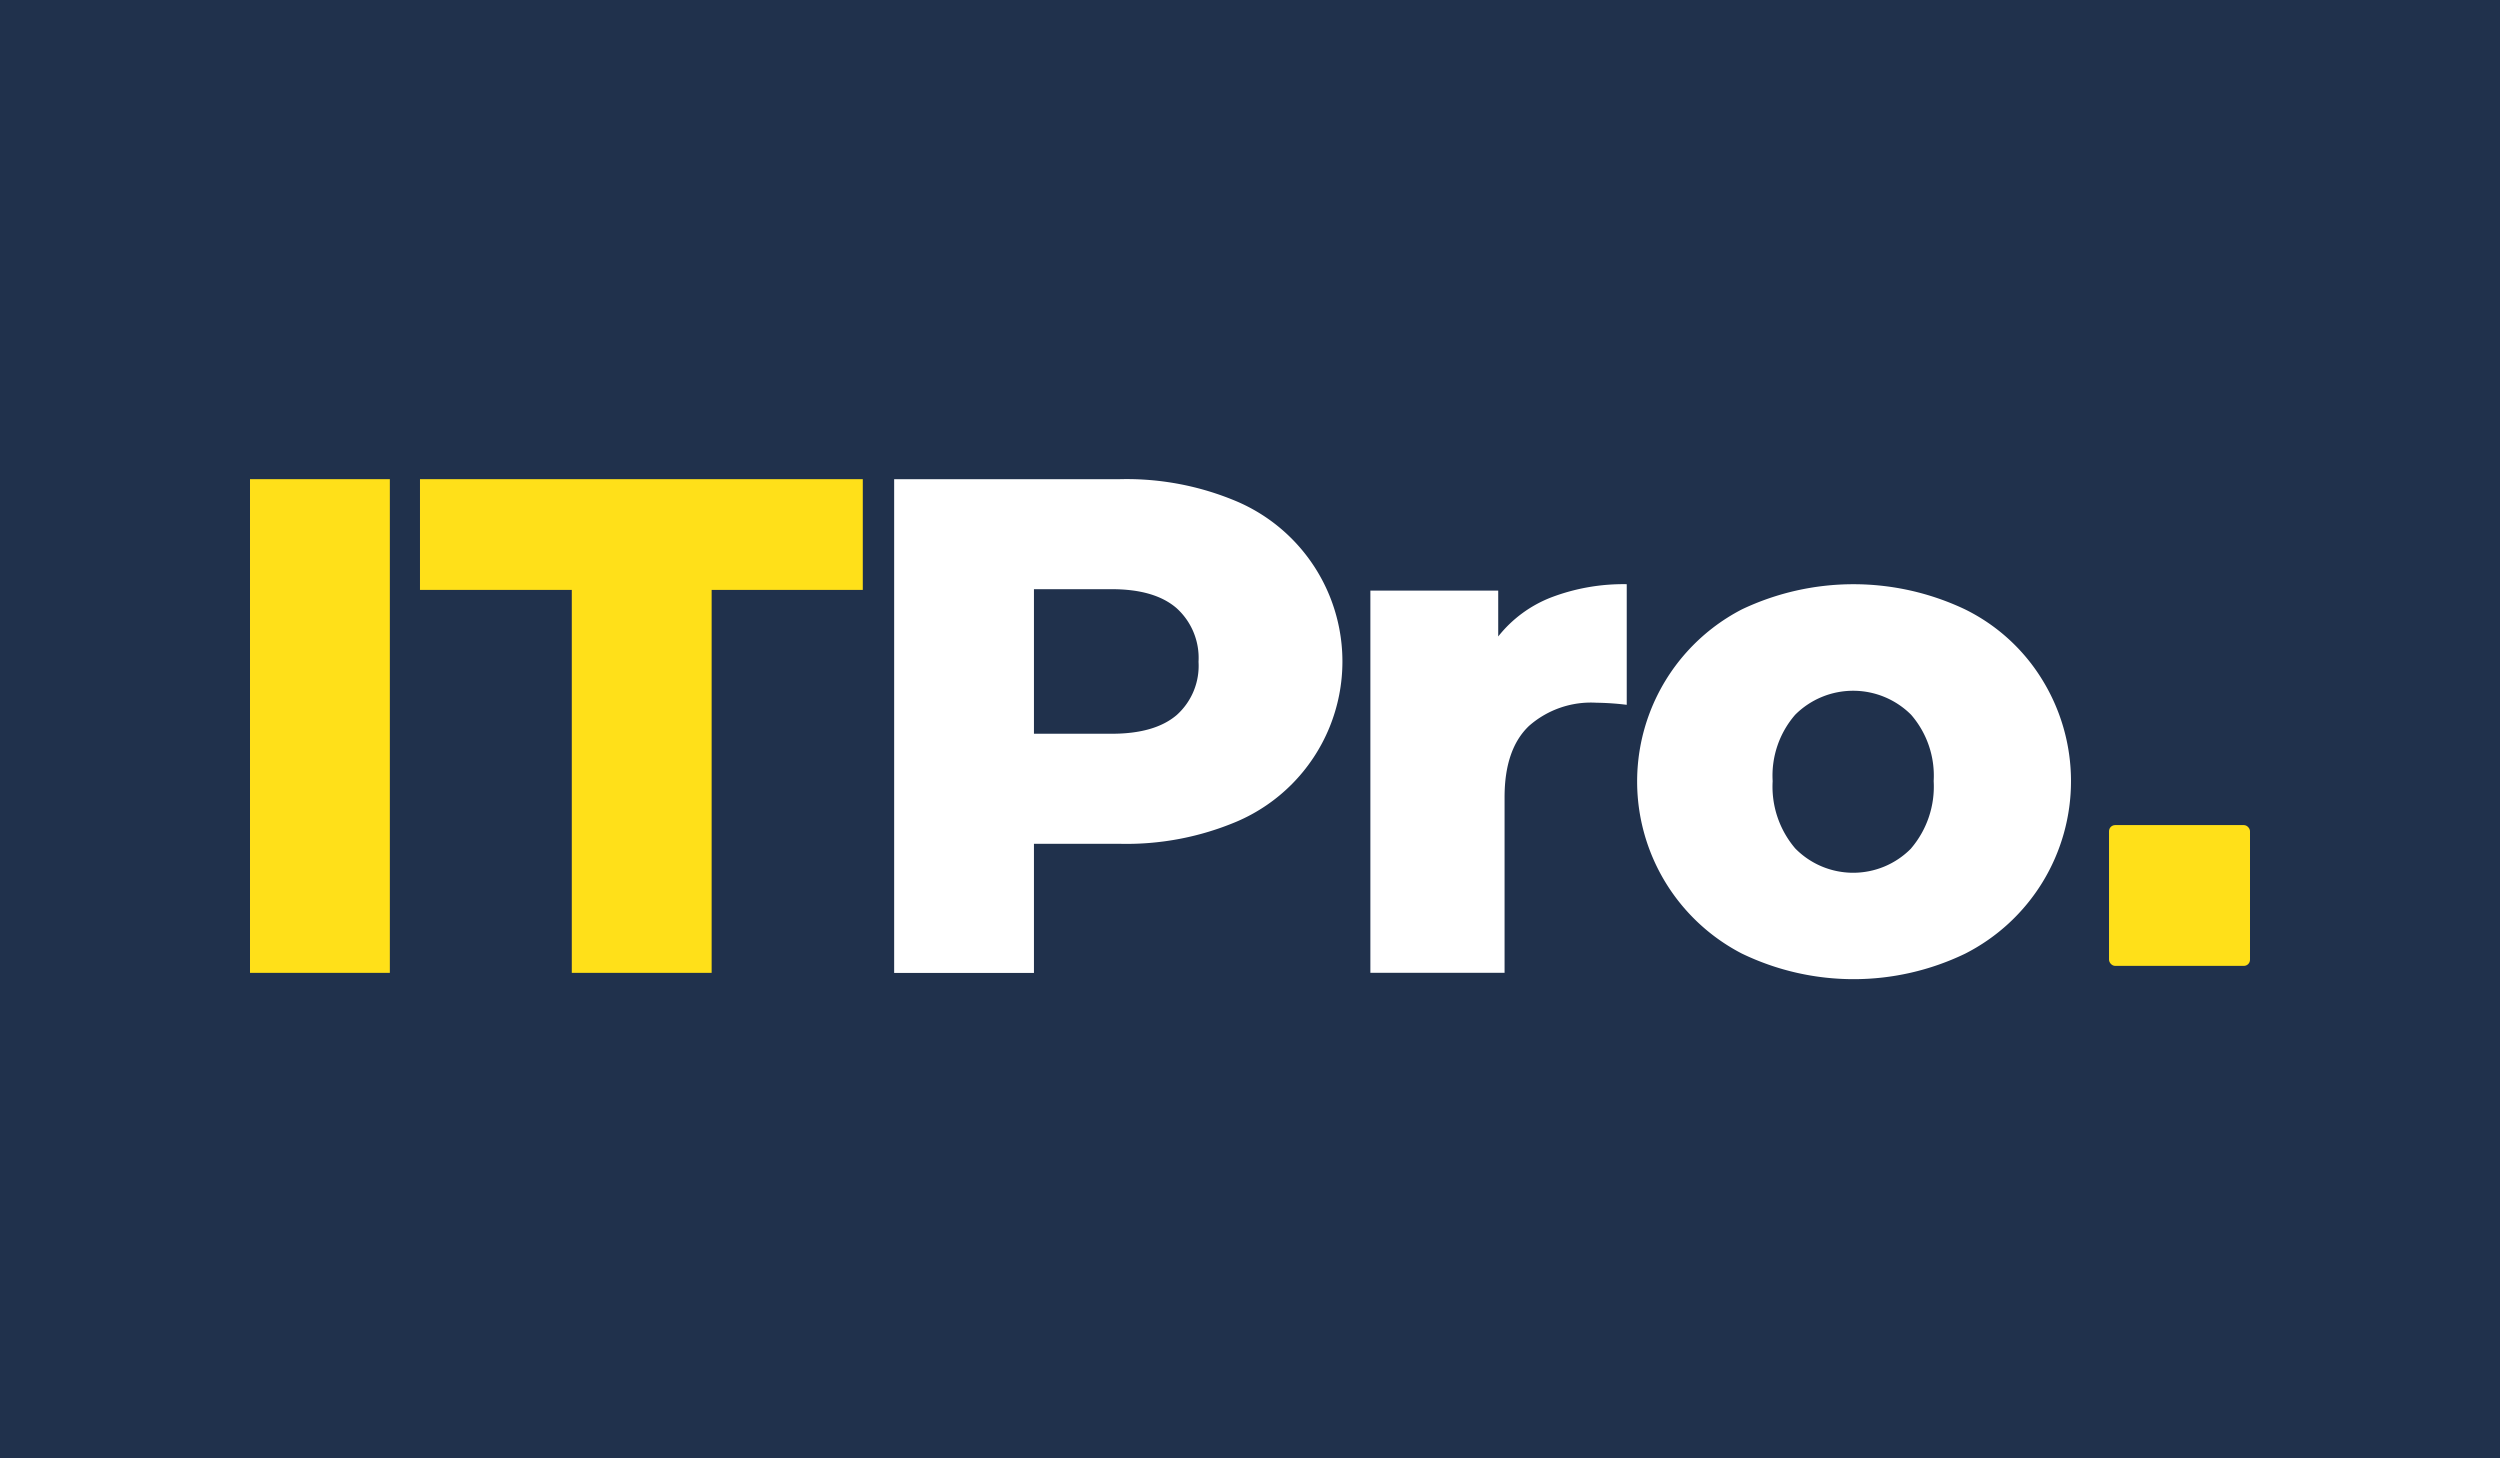 <svg xmlns="http://www.w3.org/2000/svg" width="480" height="280" viewBox="0 0 480 280">
  <defs>
    <style>
      .cls-1 { fill: #ffe019 }
      .cls-2 { fill: #fff }
    </style>
  </defs>

  <!-- Background -->
  <rect width="480" height="280" fill="#20314c" />

  <!-- Centered + scaled logo -->
  <g transform="translate(240,140) scale(2) translate(-96,-24)">
    <path d="M122 354.4h13.425v47.394H122z" class="cls-1" transform="translate(-122 -354.4)" />
    <path d="M189.264 365.031H174.69V354.4h42.51v10.631h-14.511v36.763h-13.425z" class="cls-1" transform="translate(-158.372 -354.4)" />
    <rect width="13.534" height="13.516" class="cls-1" rx=".59" transform="translate(178.466 33.209)" />
    <path d="M354.56 356.531a16.713 16.713 0 0 1 0 30.744 27.191 27.191 0 0 1-11.186 2.131H335.1V401.8h-13.42v-47.4h21.694a27.125 27.125 0 0 1 11.186 2.131zm-5.76 20.516a6.346 6.346 0 0 0 2.1-5.113 6.44 6.44 0 0 0-2.1-5.144q-2.1-1.828-6.237-1.828H335.1v13.878h7.464q4.13.001 6.236-1.793z" class="cls-2" transform="translate(-259.841 -354.4)" />
    <path d="M486.692 388.249a19.482 19.482 0 0 1 7.219-1.256v11.58a26.265 26.265 0 0 0-2.914-.2 8.993 8.993 0 0 0-6.476 2.233q-2.338 2.233-2.338 6.842V424.3H469.3v-36.688h12.273v4.4a12.031 12.031 0 0 1 5.119-3.763z" class="cls-2" transform="translate(-361.744 -376.911)" />
    <path d="M562.089 422.483a18.6 18.6 0 0 1-.028-33.073 24.963 24.963 0 0 1 21.394 0 18.019 18.019 0 0 1 7.389 6.7 18.571 18.571 0 0 1-7.389 26.371 24.644 24.644 0 0 1-21.366 0zm16.2-10.12a9.147 9.147 0 0 0 2.168-6.467 8.914 8.914 0 0 0-2.168-6.365 7.872 7.872 0 0 0-11.124 0A8.914 8.914 0 0 0 565 405.9a9.147 9.147 0 0 0 2.168 6.467 7.792 7.792 0 0 0 11.124 0z" class="cls-2" transform="translate(-418.825 -376.917)" />
  </g>
</svg>
